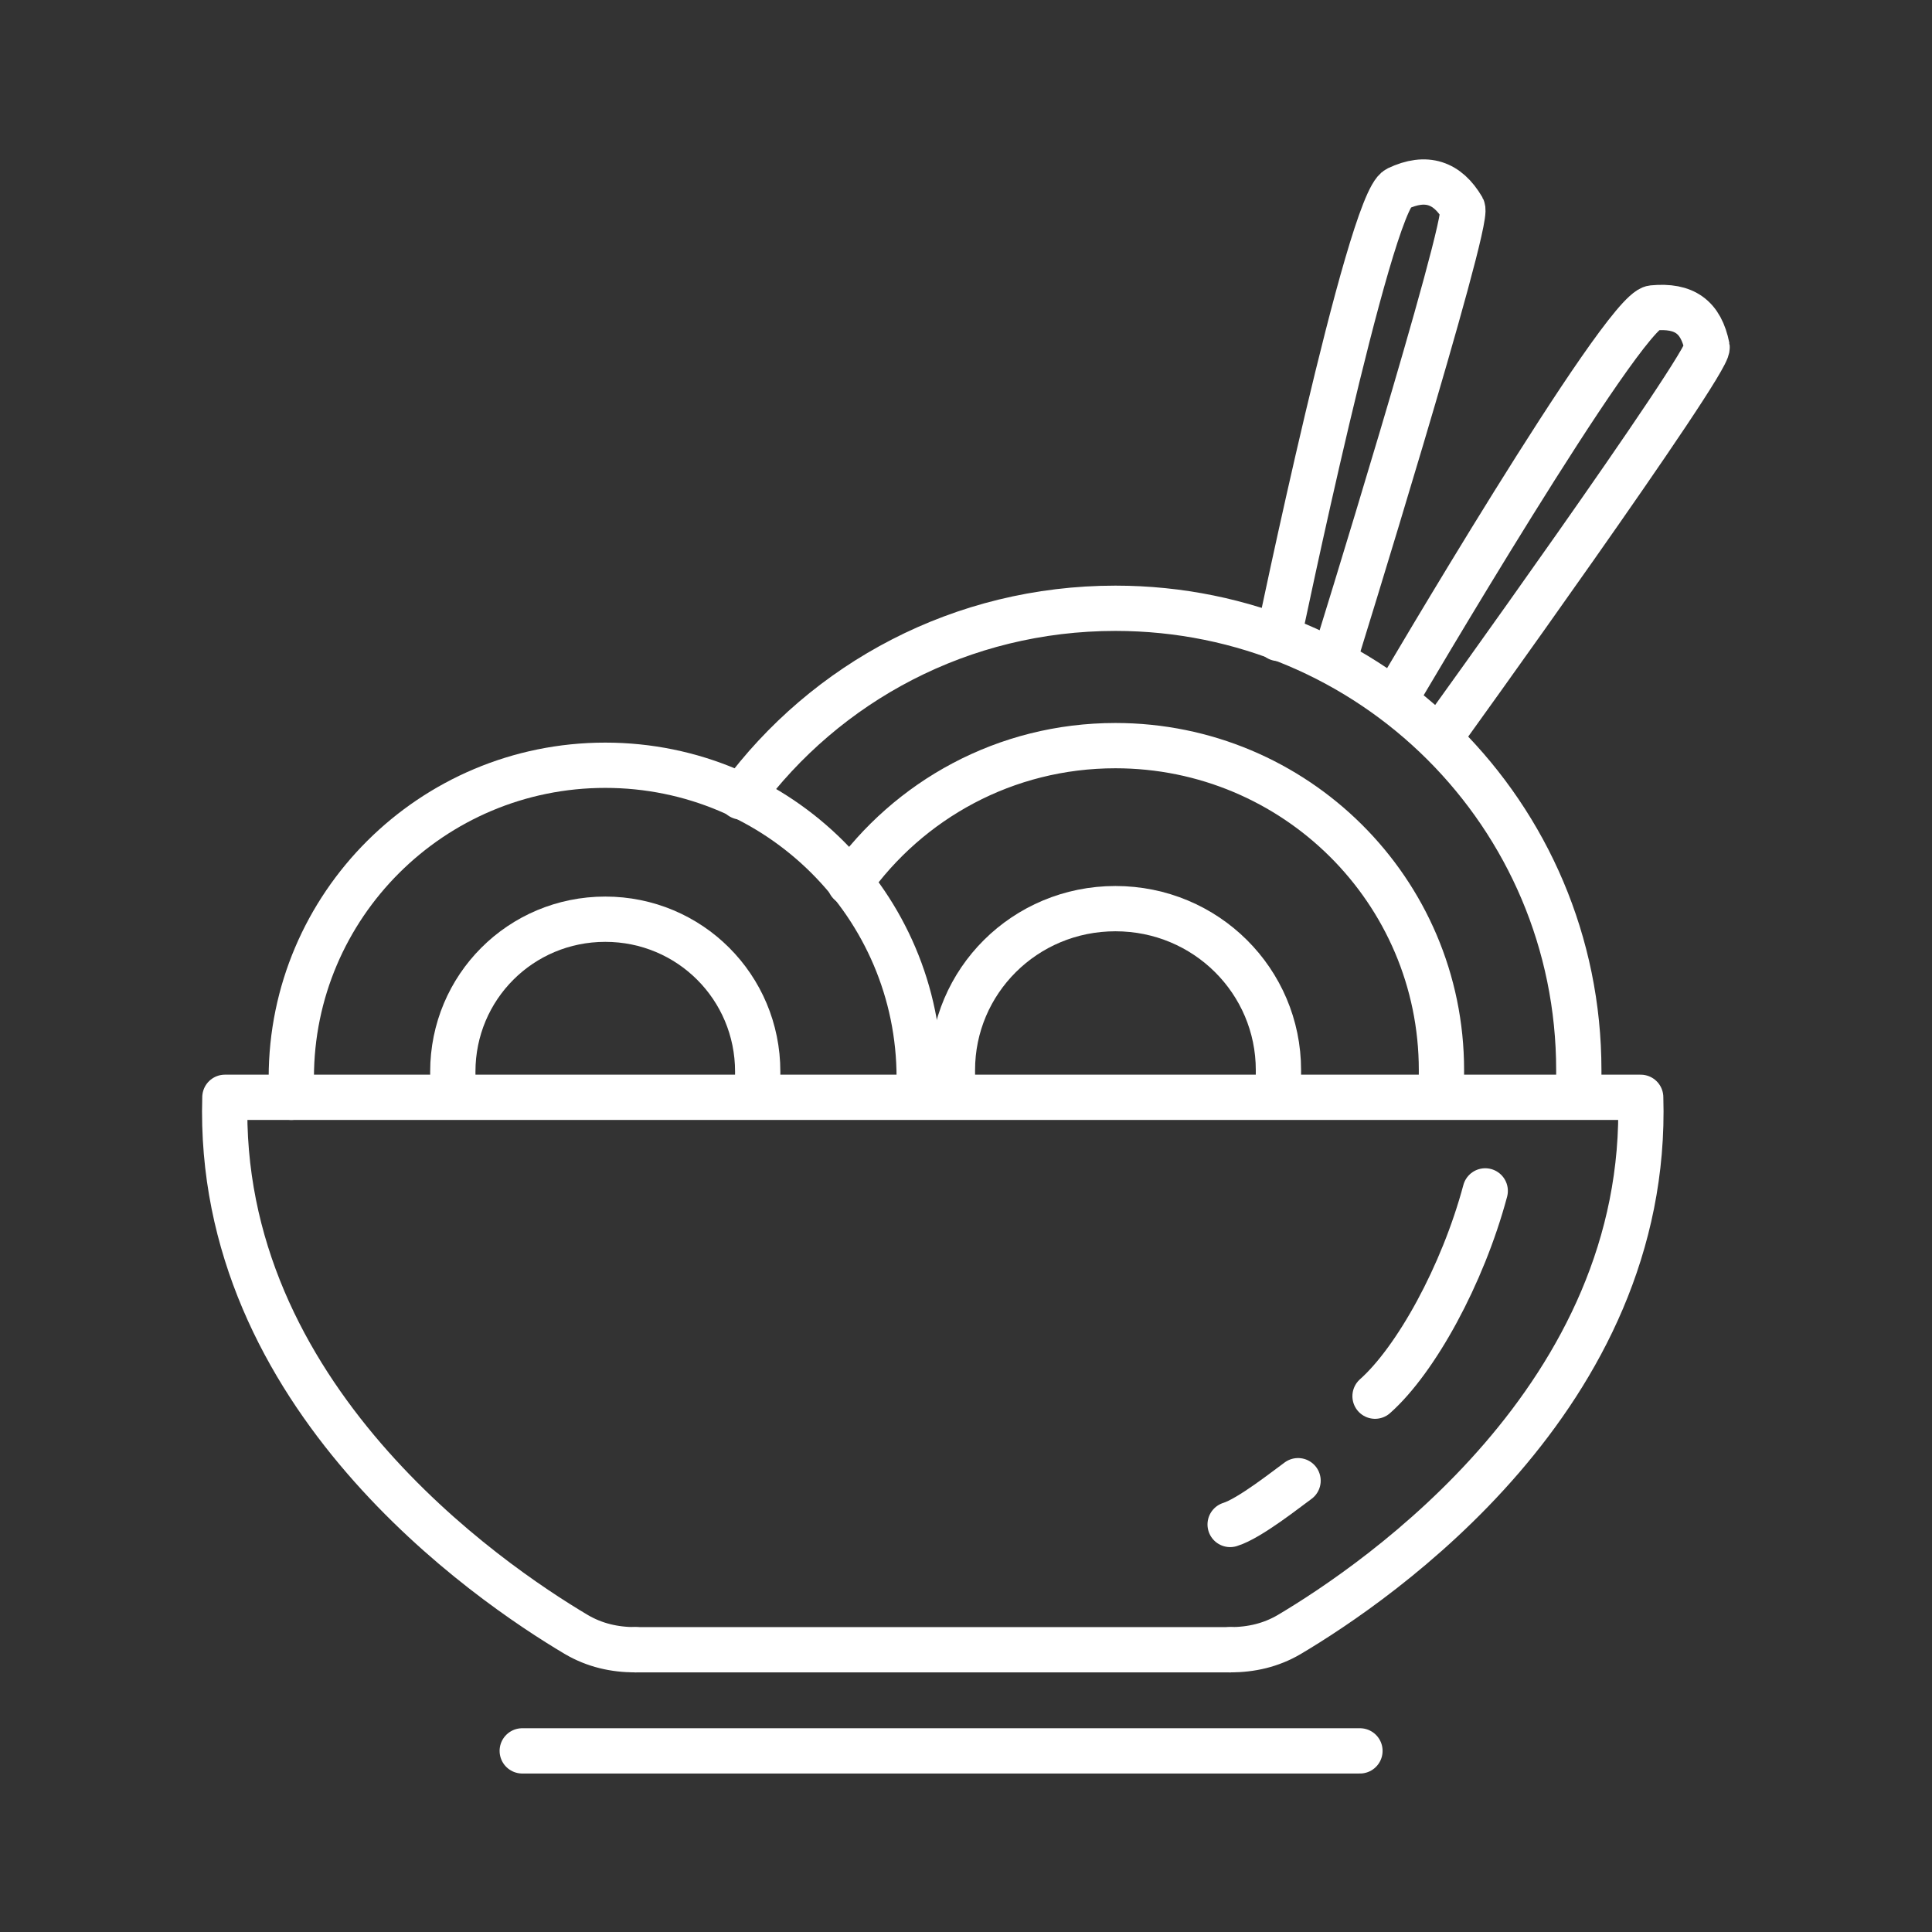 <?xml version="1.0" encoding="utf-8"?>
<!-- Generator: Adobe Illustrator 26.0.3, SVG Export Plug-In . SVG Version: 6.00 Build 0)  -->
<svg version="1.0" id="Layer_1" xmlns="http://www.w3.org/2000/svg" xmlns:xlink="http://www.w3.org/1999/xlink" x="0px" y="0px"
	 viewBox="0 0 128 128" enable-background="new 0 0 128 128" xml:space="preserve">
<rect x="0" y="0" width="128" height="128" fill="#333333" stroke="none"/>
<g>
	<g>
		<path fill="none" stroke="#FFFFFF" stroke-width="3" stroke-linecap="round" stroke-linejoin="round" stroke-miterlimit="10" d="
			M30.1,72.6C30,72.1,30,71.5,30,71c0-5.6,4.5-10.1,10.1-10.1S50.2,65.4,50.2,71c0,0.5,0,1.1-0.1,1.6"/>
		<path fill="none" stroke="#FFFFFF" stroke-width="3" stroke-linecap="round" stroke-linejoin="round" stroke-miterlimit="10" d="
			M19.3,72.6c0-0.4,0-0.8,0-1.2c0-11.4,9.3-20.7,20.8-20.7S60.9,60,60.9,71.4c0,0.4,0,0.8,0,1.2"/>
		<path fill="none" stroke="#FFFFFF" stroke-width="3" stroke-linecap="round" stroke-linejoin="round" stroke-miterlimit="10" d="
			M63.2,72.6c-0.1-0.6-0.1-1.1-0.1-1.7c0-5.9,4.8-10.7,10.8-10.7c6,0,10.8,4.8,10.8,10.7c0,0.6,0,1.2-0.1,1.7"/>
		<path fill="none" stroke="#FFFFFF" stroke-width="3" stroke-linecap="round" stroke-linejoin="round" stroke-miterlimit="10" d="
			M56.3,58.5c3.9-5.5,10.3-9.1,17.6-9.1c11.9,0,21.6,9.6,21.6,21.5c0,0.6,0,1.1-0.1,1.7"/>
		<path fill="none" stroke="#FFFFFF" stroke-width="3" stroke-linecap="round" stroke-linejoin="round" stroke-miterlimit="10" d="
			M49.1,52.8c5.6-7.6,14.6-12.5,24.8-12.5c17,0,30.7,13.7,30.7,30.6c0,0.6,0,1.1,0,1.7"/>
		<path fill="none" stroke="#FFFFFF" stroke-width="3" stroke-linecap="round" stroke-linejoin="round" stroke-miterlimit="10" d="
			M42.1,109.3L42.1,109.3c-1.4,0-2.7-0.3-3.9-1c-5.9-3.5-23.9-15.8-23.3-35.6h4.4"/>
		<path fill="none" stroke="#FFFFFF" stroke-width="3" stroke-linecap="round" stroke-linejoin="round" stroke-miterlimit="10" d="
			M81.5,109.3c1.4,0,2.7-0.3,3.9-1c5.9-3.5,23.9-15.8,23.3-35.6H19.3"/>
		
			<line fill="none" stroke="#FFFFFF" stroke-width="3" stroke-linecap="round" stroke-linejoin="round" stroke-miterlimit="10" x1="42.1" y1="109.3" x2="81.5" y2="109.3"/>
		<path fill="none" stroke="#FFFFFF" stroke-width="3" stroke-linecap="round" stroke-linejoin="round" stroke-miterlimit="10" d="
			M98.4,78.9c-1.5,5.6-4.6,11.2-7.3,13.6"/>
		<path fill="none" stroke="#FFFFFF" stroke-width="3" stroke-linecap="round" stroke-linejoin="round" stroke-miterlimit="10" d="
			M86,98.1c-0.7,0.5-3.2,2.5-4.5,2.9"/>
		<path fill="none" stroke="#FFFFFF" stroke-width="3" stroke-linecap="round" stroke-linejoin="round" stroke-miterlimit="10" d="
			M84.7,42.3c0,0,6-28.9,7.9-29.8s3.3-0.4,4.3,1.3c0.5,0.9-8.5,29.9-8.5,29.9"/>
		<path fill="none" stroke="#FFFFFF" stroke-width="3" stroke-linecap="round" stroke-linejoin="round" stroke-miterlimit="10" d="
			M92.5,46.2c0,0,15-25.6,17-25.8c2.1-0.2,3.2,0.6,3.6,2.6c0.2,1-17.6,25.7-17.6,25.7"/>
	</g>
	
		<line fill="none" stroke="#FFFFFF" stroke-width="3" stroke-linecap="round" stroke-linejoin="round" stroke-miterlimit="10" x1="34.6" y1="116" x2="90.1" y2="116"/>
</g>
</svg>
